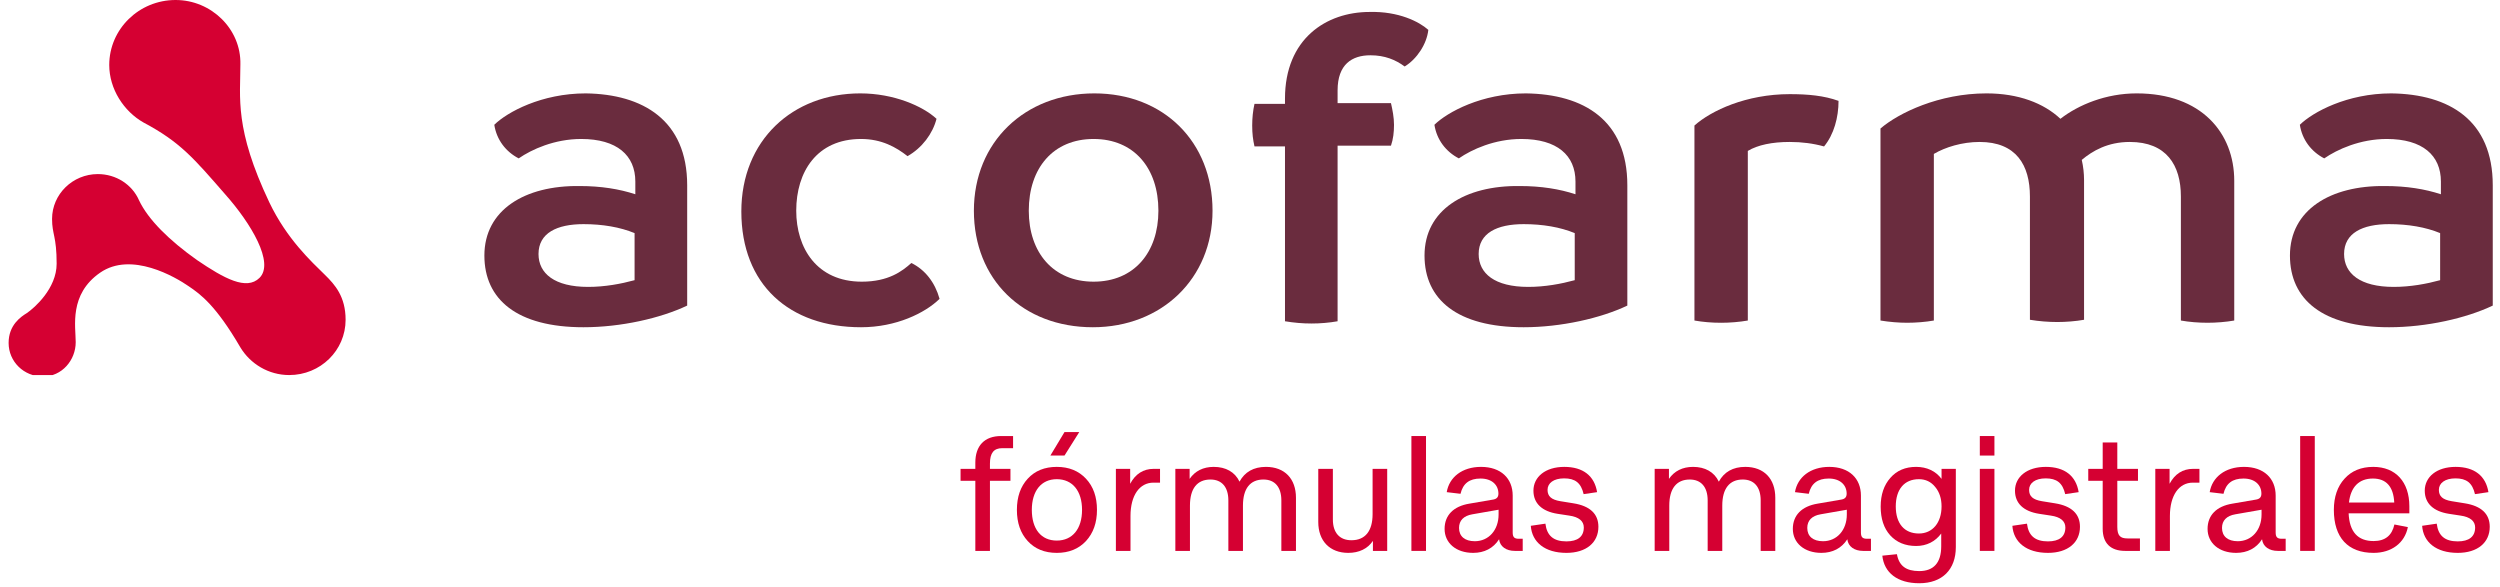 <svg width="166" height="39" viewBox="0 0 166 39" fill="none" xmlns="http://www.w3.org/2000/svg">
    <g clip-path="url(#clip0_2885_19392)">
        <path d="M5.027 22.721C5.027 21.679 4.571 19.546 6.647 18.107C8.722 16.669 11.659 18.405 12.519 19C13.329 19.546 14.342 20.29 15.962 23.068C16.62 24.16 17.835 24.904 19.202 24.904C21.278 24.904 22.948 23.267 22.948 21.233C22.948 19.695 22.239 18.901 21.581 18.256C20.67 17.363 19.05 15.875 17.886 13.444C15.557 8.533 15.962 6.499 15.962 4.266C16.012 1.935 14.038 0 11.659 0C9.229 0 7.254 1.935 7.254 4.316C7.254 5.904 8.216 7.392 9.532 8.136C11.963 9.426 12.874 10.517 14.949 12.898C16.671 14.833 18.24 17.462 17.227 18.455C16.367 19.298 14.899 18.504 13.076 17.264C11.254 15.974 9.836 14.585 9.229 13.295C8.773 12.254 7.71 11.559 6.495 11.559C4.824 11.559 3.457 12.898 3.457 14.536C3.457 15.577 3.761 15.677 3.761 17.512C3.761 19.149 2.293 20.439 1.787 20.786C1.382 21.034 0.572 21.58 0.572 22.771C0.572 24.011 1.584 25.003 2.85 25.003C4.116 25.003 5.027 23.912 5.027 22.721Z" fill="#D50032"/>
        <path d="M39.048 19.05C40.161 19.05 41.224 18.852 42.136 18.604V15.478C41.174 15.082 40.01 14.883 38.744 14.883C36.972 14.883 35.757 15.478 35.757 16.867C35.757 18.157 36.82 19.05 39.048 19.05ZM45.629 12.303V20.291C43.857 21.134 41.225 21.729 38.744 21.729C34.34 21.729 32.163 19.894 32.163 16.967C32.163 13.941 34.846 12.303 38.491 12.353C39.908 12.353 41.123 12.551 42.186 12.899V12.055C42.186 10.319 40.971 9.228 38.592 9.228C36.82 9.228 35.301 9.922 34.441 10.517C33.58 10.071 32.973 9.277 32.821 8.285C33.681 7.442 35.959 6.201 38.896 6.201C42.693 6.251 45.629 7.987 45.629 12.303Z" fill="#6A2C3E"/>
        <path d="M49.225 14.04C49.225 9.327 52.617 6.201 57.122 6.201C59.35 6.201 61.273 7.045 62.185 7.888C61.932 8.88 61.223 9.823 60.261 10.369C59.502 9.773 58.54 9.228 57.173 9.228C54.236 9.228 52.87 11.41 52.87 13.99C52.87 16.471 54.236 18.703 57.223 18.703C58.995 18.703 59.907 18.008 60.514 17.463C61.425 17.909 62.084 18.753 62.387 19.844C61.425 20.787 59.502 21.729 57.173 21.729C52.414 21.729 49.225 18.901 49.225 14.04Z" fill="#6A2C3E"/>
        <path d="M76.918 13.99C76.918 11.162 75.298 9.228 72.615 9.228C69.931 9.228 68.311 11.162 68.311 13.99C68.311 16.768 69.931 18.703 72.615 18.703C75.298 18.703 76.918 16.768 76.918 13.99ZM64.666 13.99C64.666 9.426 68.058 6.201 72.665 6.201C77.272 6.201 80.512 9.426 80.512 13.99C80.512 18.505 77.12 21.729 72.564 21.729C67.906 21.729 64.666 18.554 64.666 13.99Z" fill="#6A2C3E"/>
        <path d="M94.841 1.984C94.739 2.927 94.081 3.919 93.271 4.415C92.664 3.969 91.955 3.671 90.993 3.671C89.778 3.671 88.816 4.266 88.816 6.003V6.846H92.36C92.461 7.293 92.562 7.789 92.562 8.285C92.562 8.781 92.512 9.227 92.36 9.674H88.816V21.332C88.259 21.431 87.652 21.481 87.095 21.481C86.487 21.481 85.93 21.431 85.323 21.332V9.723H83.298C83.197 9.277 83.146 8.88 83.146 8.334C83.146 7.838 83.197 7.342 83.298 6.896H85.323V6.548C85.323 2.58 88.057 0.794 90.942 0.794C92.866 0.744 94.233 1.439 94.841 1.984Z" fill="#6A2C3E"/>
        <path d="M101.473 19.05C102.587 19.05 103.65 18.852 104.562 18.604V15.478C103.6 15.082 102.435 14.883 101.17 14.883C99.398 14.883 98.183 15.478 98.183 16.867C98.183 18.157 99.246 19.05 101.473 19.05ZM108.055 12.303V20.291C106.283 21.134 103.65 21.729 101.17 21.729C96.765 21.729 94.588 19.894 94.588 16.967C94.588 13.941 97.272 12.303 100.917 12.353C102.334 12.353 103.549 12.551 104.612 12.899V12.055C104.612 10.319 103.397 9.228 101.018 9.228C99.246 9.228 97.727 9.922 96.867 10.517C96.006 10.071 95.398 9.277 95.246 8.285C96.107 7.442 98.385 6.201 101.322 6.201C105.169 6.251 108.055 7.987 108.055 12.303Z" fill="#6A2C3E"/>
        <path d="M122.079 6.698C122.079 7.789 121.775 8.93 121.117 9.724C120.408 9.525 119.649 9.426 118.839 9.426C117.675 9.426 116.713 9.625 116.055 10.021V21.283C115.498 21.382 114.84 21.432 114.283 21.432C113.675 21.432 113.068 21.382 112.511 21.283V8.335C113.625 7.343 115.953 6.251 118.839 6.251C120.054 6.251 121.117 6.35 122.079 6.698Z" fill="#6A2C3E"/>
        <path d="M148.354 12.006V21.283C147.798 21.382 147.139 21.431 146.583 21.431C145.975 21.431 145.368 21.382 144.811 21.283V13.047C144.811 10.964 143.849 9.426 141.419 9.426C139.951 9.426 138.938 10.021 138.229 10.617C138.331 11.063 138.381 11.51 138.381 11.956V21.233C137.824 21.332 137.166 21.382 136.609 21.382C136.002 21.382 135.394 21.332 134.787 21.233V13.047C134.787 10.964 133.876 9.426 131.446 9.426C130.281 9.426 129.167 9.773 128.408 10.22V21.283C127.851 21.382 127.193 21.431 126.636 21.431C126.079 21.431 125.472 21.382 124.864 21.283V8.533C126.079 7.491 128.762 6.201 131.901 6.201C134.027 6.201 135.698 6.846 136.812 7.888C138.027 6.946 139.849 6.201 141.874 6.201C146.178 6.201 148.354 8.831 148.354 12.006Z" fill="#6A2C3E"/>
        <path d="M158.937 19.05C160.051 19.05 161.114 18.852 162.025 18.604V15.478C161.064 15.082 159.899 14.883 158.634 14.883C156.862 14.883 155.647 15.478 155.647 16.867C155.647 18.157 156.71 19.05 158.937 19.05ZM165.519 12.303V20.291C163.747 21.134 161.114 21.729 158.634 21.729C154.229 21.729 152.052 19.894 152.052 16.967C152.052 13.941 154.735 12.303 158.38 12.353C159.798 12.353 161.013 12.551 162.076 12.899V12.055C162.076 10.319 160.861 9.228 158.482 9.228C156.71 9.228 155.191 9.922 154.33 10.517C153.47 10.071 152.862 9.277 152.71 8.285C153.571 7.442 155.849 6.201 158.785 6.201C162.633 6.251 165.519 7.987 165.519 12.303Z" fill="#6A2C3E"/>
    </g>
    <path d="M65.732 31.927H67.094V31.132H65.732V30.783C65.732 30.075 65.993 29.759 66.549 29.759H67.268V28.953H66.473C65.372 28.953 64.762 29.596 64.762 30.718V31.132H63.781V31.927H64.762V36.58H65.732V31.927Z" fill="#D50032"/>
    <path d="M67.522 33.856C67.522 34.717 67.761 35.403 68.241 35.926C68.72 36.449 69.363 36.711 70.17 36.711C70.976 36.711 71.619 36.449 72.109 35.926C72.599 35.392 72.839 34.706 72.839 33.856C72.839 32.995 72.599 32.309 72.109 31.786C71.619 31.263 70.976 31.001 70.17 31.001C69.363 31.001 68.72 31.263 68.241 31.786C67.761 32.309 67.522 32.995 67.522 33.856ZM71.848 33.856C71.848 35.109 71.216 35.894 70.17 35.894C69.124 35.894 68.513 35.12 68.513 33.856C68.513 32.603 69.134 31.818 70.17 31.818C71.216 31.818 71.848 32.603 71.848 33.856ZM70.682 28.691L69.745 30.249H70.682L71.662 28.691H70.682Z" fill="#D50032"/>
    <path d="M75.065 36.58V34.259C75.065 32.897 75.664 32.047 76.591 32.047H77.026V31.132H76.602C75.915 31.132 75.392 31.47 75.043 32.123V31.132H74.095V36.58H75.065Z" fill="#D50032"/>
    <path d="M82.532 33.573C82.532 32.44 83.012 31.84 83.894 31.84C84.646 31.84 85.082 32.341 85.082 33.224V36.58H86.052V33.05C86.052 31.797 85.311 31.001 84.058 31.001C83.241 31.001 82.652 31.339 82.304 31.982C81.999 31.339 81.388 31.001 80.593 31.001C79.895 31.001 79.351 31.274 78.991 31.797V31.132H78.043V36.58H79.013V33.573C79.013 32.44 79.492 31.84 80.375 31.84C81.127 31.84 81.563 32.341 81.563 33.224V36.58H82.532V33.573Z" fill="#D50032"/>
    <path d="M91.14 31.132V34.139C91.14 35.262 90.65 35.872 89.734 35.872C88.95 35.872 88.503 35.371 88.503 34.499V31.132H87.533V34.662C87.533 35.915 88.296 36.711 89.527 36.711C90.236 36.711 90.813 36.438 91.162 35.915V36.58H92.11V31.132H91.14Z" fill="#D50032"/>
    <path d="M94.687 36.58V28.953H93.717V36.58H94.687Z" fill="#D50032"/>
    <path d="M100.847 35.774C100.552 35.774 100.443 35.665 100.443 35.36V32.908C100.443 31.764 99.659 31.001 98.34 31.001C97.087 31.001 96.227 31.688 96.063 32.679L96.978 32.788C97.142 32.102 97.567 31.775 98.308 31.775C99.06 31.775 99.495 32.2 99.495 32.777C99.495 33.006 99.386 33.126 99.158 33.169L97.567 33.442C96.51 33.616 95.921 34.215 95.921 35.12C95.921 36.046 96.673 36.711 97.817 36.711C98.558 36.711 99.158 36.406 99.539 35.806C99.594 36.297 100.018 36.58 100.585 36.58H101.108V35.774H100.847ZM96.88 35.055C96.88 34.564 97.185 34.248 97.763 34.15L99.506 33.845V34.161C99.506 35.207 98.842 35.937 97.926 35.937C97.262 35.937 96.88 35.61 96.88 35.055Z" fill="#D50032"/>
    <path d="M104.01 36.711C105.328 36.711 106.134 36.024 106.134 34.978C106.134 34.117 105.568 33.594 104.478 33.42L103.607 33.279C103.007 33.18 102.757 32.952 102.757 32.527C102.757 32.08 103.16 31.764 103.857 31.764C104.587 31.764 104.979 32.058 105.154 32.81L106.047 32.679C105.873 31.601 105.121 31.001 103.868 31.001C102.615 31.001 101.82 31.666 101.82 32.581C101.82 33.42 102.386 33.954 103.421 34.117L104.206 34.237C104.827 34.325 105.165 34.597 105.165 35.022C105.165 35.632 104.762 35.948 104.01 35.948C103.149 35.948 102.713 35.567 102.615 34.771L101.645 34.913C101.721 36.002 102.582 36.711 104.01 36.711Z" fill="#D50032"/>
    <path d="M114.359 33.573C114.359 32.44 114.839 31.84 115.721 31.84C116.473 31.84 116.909 32.341 116.909 33.224V36.58H117.879V33.05C117.879 31.797 117.138 31.001 115.885 31.001C115.067 31.001 114.479 31.339 114.13 31.982C113.825 31.339 113.215 31.001 112.42 31.001C111.722 31.001 111.177 31.274 110.818 31.797V31.132H109.87V36.58H110.84V33.573C110.84 32.44 111.319 31.84 112.202 31.84C112.954 31.84 113.389 32.341 113.389 33.224V36.58H114.359V33.573Z" fill="#D50032"/>
    <path d="M123.969 35.774C123.675 35.774 123.566 35.665 123.566 35.36V32.908C123.566 31.764 122.781 31.001 121.463 31.001C120.21 31.001 119.349 31.688 119.186 32.679L120.101 32.788C120.264 32.102 120.689 31.775 121.43 31.775C122.182 31.775 122.618 32.2 122.618 32.777C122.618 33.006 122.509 33.126 122.28 33.169L120.689 33.442C119.632 33.616 119.044 34.215 119.044 35.12C119.044 36.046 119.796 36.711 120.94 36.711C121.681 36.711 122.28 36.406 122.662 35.806C122.716 36.297 123.141 36.58 123.708 36.58H124.231V35.774H123.969ZM120.003 35.055C120.003 34.564 120.308 34.248 120.885 34.15L122.629 33.845V34.161C122.629 35.207 121.964 35.937 121.049 35.937C120.384 35.937 120.003 35.61 120.003 35.055Z" fill="#D50032"/>
    <path d="M127.23 36.253C127.928 36.253 128.505 35.959 128.897 35.425V36.275C128.897 37.365 128.396 37.92 127.437 37.92C126.577 37.92 126.097 37.583 125.955 36.798L124.986 36.896C125.106 38.029 125.988 38.727 127.437 38.727C128.974 38.727 129.867 37.811 129.867 36.329V31.132H128.919V31.797C128.527 31.274 127.939 31.001 127.23 31.001C126.522 31.001 125.945 31.241 125.52 31.731C125.095 32.211 124.877 32.843 124.877 33.638C124.877 34.434 125.084 35.076 125.509 35.545C125.934 36.013 126.511 36.253 127.23 36.253ZM125.879 33.627C125.879 32.494 126.446 31.818 127.416 31.818C127.862 31.818 128.222 31.993 128.494 32.331C128.778 32.668 128.919 33.104 128.919 33.627C128.919 34.706 128.32 35.425 127.416 35.425C126.446 35.425 125.879 34.76 125.879 33.627Z" fill="#D50032"/>
    <path d="M132.43 30.249V28.953H131.46V30.249H132.43ZM132.43 36.58V31.132H131.46V36.58H132.43Z" fill="#D50032"/>
    <path d="M135.985 36.711C137.304 36.711 138.11 36.024 138.11 34.978C138.11 34.117 137.544 33.594 136.454 33.42L135.582 33.279C134.983 33.18 134.732 32.952 134.732 32.527C134.732 32.08 135.136 31.764 135.833 31.764C136.563 31.764 136.955 32.058 137.13 32.81L138.023 32.679C137.849 31.601 137.097 31.001 135.844 31.001C134.591 31.001 133.795 31.666 133.795 32.581C133.795 33.42 134.362 33.954 135.397 34.117L136.182 34.237C136.803 34.325 137.14 34.597 137.14 35.022C137.14 35.632 136.737 35.948 135.985 35.948C135.125 35.948 134.689 35.567 134.591 34.771L133.621 34.913C133.697 36.002 134.558 36.711 135.985 36.711Z" fill="#D50032"/>
    <path d="M138.66 31.927H139.619V35.109C139.619 36.068 140.142 36.58 141.112 36.58H142.092V35.752H141.264C140.774 35.752 140.589 35.556 140.589 34.978V31.927H141.962V31.132H140.589V29.378H139.619V31.132H138.66V31.927Z" fill="#D50032"/>
    <path d="M144.082 36.58V34.259C144.082 32.897 144.681 32.047 145.607 32.047H146.043V31.132H145.618C144.932 31.132 144.409 31.47 144.06 32.123V31.132H143.112V36.58H144.082Z" fill="#D50032"/>
    <path d="M151.508 35.774C151.213 35.774 151.104 35.665 151.104 35.36V32.908C151.104 31.764 150.32 31.001 149.002 31.001C147.748 31.001 146.888 31.688 146.724 32.679L147.639 32.788C147.803 32.102 148.228 31.775 148.969 31.775C149.721 31.775 150.157 32.2 150.157 32.777C150.157 33.006 150.048 33.126 149.819 33.169L148.228 33.442C147.171 33.616 146.583 34.215 146.583 35.12C146.583 36.046 147.334 36.711 148.478 36.711C149.219 36.711 149.819 36.406 150.2 35.806C150.255 36.297 150.68 36.58 151.246 36.58H151.769V35.774H151.508ZM147.541 35.055C147.541 34.564 147.847 34.248 148.424 34.15L150.167 33.845V34.161C150.167 35.207 149.503 35.937 148.587 35.937C147.923 35.937 147.541 35.61 147.541 35.055Z" fill="#D50032"/>
    <path d="M153.701 36.58V28.953H152.731V36.58H153.701Z" fill="#D50032"/>
    <path d="M157.605 35.926C156.559 35.926 156.003 35.316 155.949 34.085H159.981V33.616C159.981 32.004 159.076 31.001 157.583 31.001C156.788 31.001 156.145 31.263 155.677 31.786C155.208 32.298 154.968 32.995 154.968 33.856C154.968 35.697 155.905 36.711 157.605 36.711C158.793 36.711 159.675 36.057 159.882 35L158.989 34.826C158.826 35.556 158.379 35.926 157.605 35.926ZM157.562 31.775C158.444 31.775 158.924 32.309 158.978 33.366H155.971C156.091 32.32 156.646 31.775 157.562 31.775Z" fill="#D50032"/>
    <path d="M163.194 36.711C164.513 36.711 165.319 36.024 165.319 34.978C165.319 34.117 164.752 33.594 163.663 33.42L162.791 33.279C162.192 33.18 161.941 32.952 161.941 32.527C161.941 32.08 162.344 31.764 163.042 31.764C163.772 31.764 164.164 32.058 164.338 32.81L165.232 32.679C165.057 31.601 164.306 31.001 163.052 31.001C161.799 31.001 161.004 31.666 161.004 32.581C161.004 33.42 161.571 33.954 162.606 34.117L163.39 34.237C164.011 34.325 164.349 34.597 164.349 35.022C164.349 35.632 163.946 35.948 163.194 35.948C162.333 35.948 161.897 35.567 161.799 34.771L160.83 34.913C160.906 36.002 161.767 36.711 163.194 36.711Z" fill="#D50032"/>
    <defs>
        <clipPath id="clip0_2885_19392">
            <rect width="165" height="24.906" fill="white" transform="translate(0.52)"/>
        </clipPath>
    </defs>
</svg>
